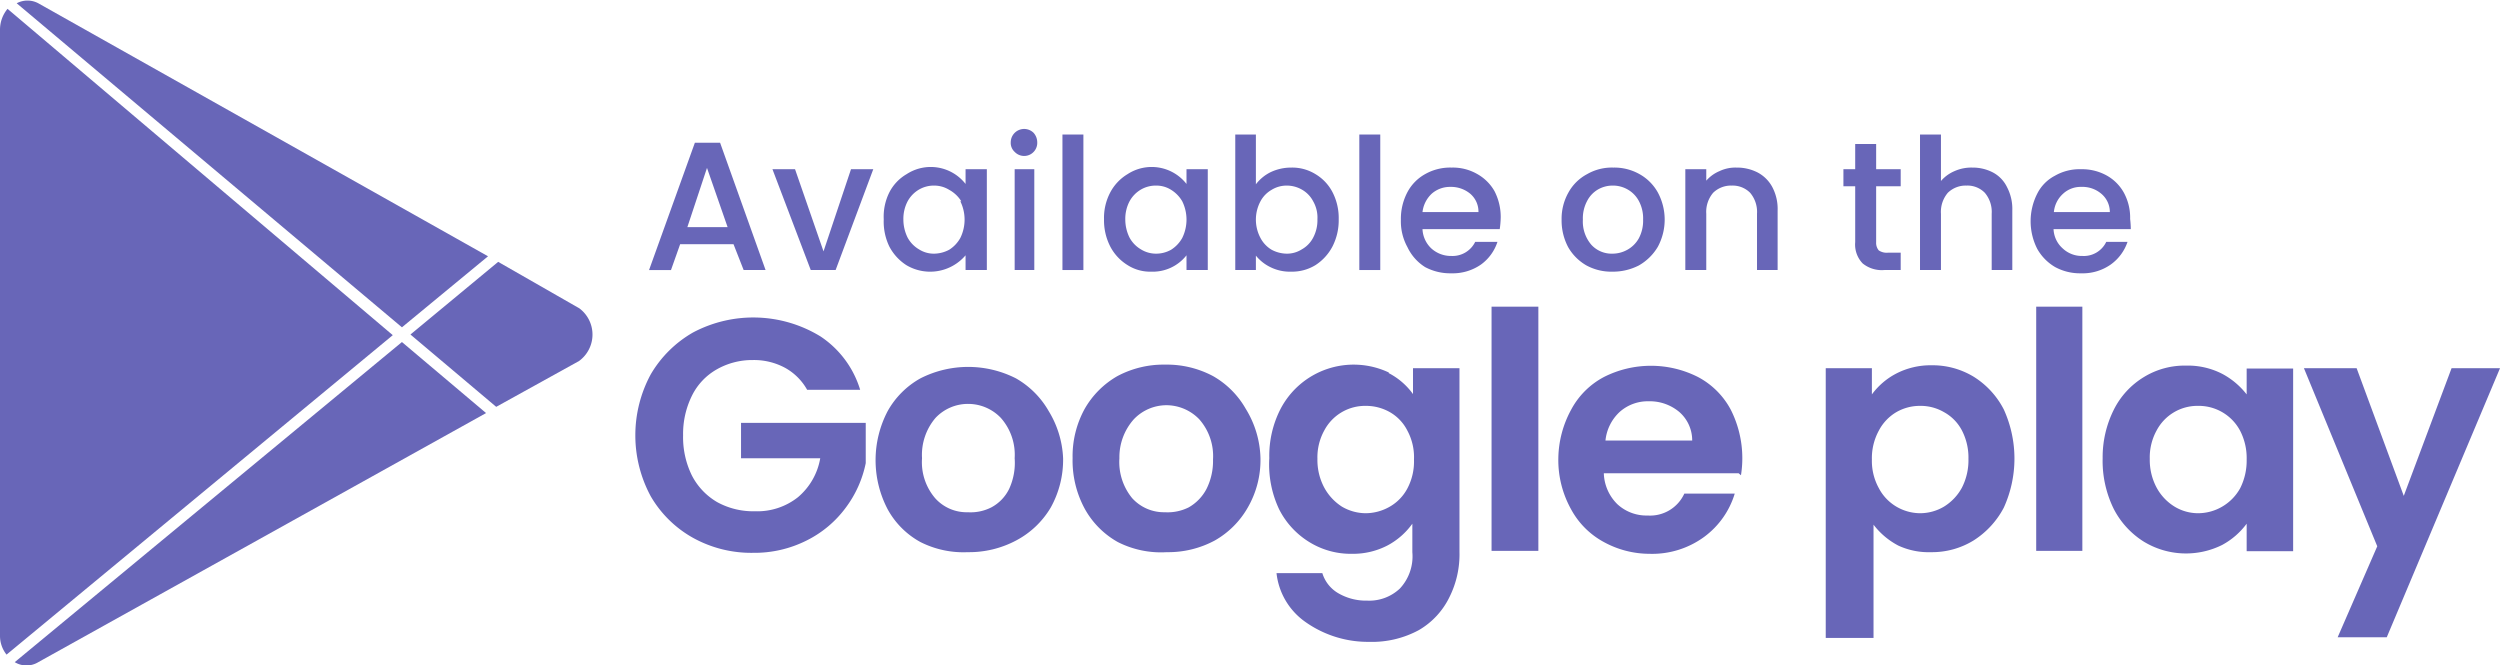 <svg xmlns="http://www.w3.org/2000/svg" viewBox="0 0 76.38 20.33"><defs><style>.cls-1{fill:#6866b8;}</style></defs><g id="Layer_2" data-name="Layer 2"><g id="Layer_1-2" data-name="Layer 1"><path class="cls-1" d="M22.41,7.46H20.78l-.28.79h-.67l1.4-3.89H22l1.39,3.89h-.67Zm-.18-.52L21.6,5.13,21,6.94Z"/><path class="cls-1" d="M25.16,7.68,26,5.17h.68L25.53,8.25h-.76L23.6,5.17h.69Z"/><path class="cls-1" d="M27.17,5.88a1.36,1.36,0,0,1,.53-.56,1.35,1.35,0,0,1,1.8.3V5.17h.65V8.25H29.5V7.8a1.42,1.42,0,0,1-1.81.3,1.51,1.51,0,0,1-.52-.57A1.75,1.75,0,0,1,27,6.7,1.66,1.66,0,0,1,27.17,5.88Zm2.2.27A1,1,0,0,0,29,5.8a.87.87,0,0,0-.46-.13.9.9,0,0,0-.46.12.93.93,0,0,0-.35.36,1.15,1.15,0,0,0-.13.55,1.25,1.25,0,0,0,.13.56.93.93,0,0,0,.35.36.84.84,0,0,0,.46.13A1,1,0,0,0,29,7.63a1,1,0,0,0,.34-.36,1.27,1.27,0,0,0,0-1.12Z"/><path class="cls-1" d="M31,4.64a.37.37,0,0,1-.12-.29.41.41,0,0,1,.7-.29.44.44,0,0,1,.11.29.4.4,0,0,1-.69.29Zm.6.53V8.25H31V5.17Z"/><path class="cls-1" d="M33.1,4.11V8.25h-.64V4.11Z"/><path class="cls-1" d="M33.92,5.88a1.43,1.43,0,0,1,.53-.56,1.35,1.35,0,0,1,1.8.3V5.17h.65V8.25h-.65V7.8a1.31,1.31,0,0,1-1.08.5,1.28,1.28,0,0,1-.72-.2,1.46,1.46,0,0,1-.53-.57,1.75,1.75,0,0,1-.19-.83A1.66,1.66,0,0,1,33.92,5.88Zm2.2.27a1,1,0,0,0-.34-.35.84.84,0,0,0-.46-.13.9.9,0,0,0-.46.12.93.93,0,0,0-.35.36,1.15,1.15,0,0,0-.13.55,1.25,1.25,0,0,0,.13.56.93.93,0,0,0,.35.36.87.87,0,0,0,.46.13.93.93,0,0,0,.46-.12,1,1,0,0,0,.34-.36,1.27,1.27,0,0,0,0-1.12Z"/><path class="cls-1" d="M38.82,5.26a1.46,1.46,0,0,1,.63-.14,1.35,1.35,0,0,1,.74.2,1.38,1.38,0,0,1,.52.55,1.72,1.72,0,0,1,.19.83,1.75,1.75,0,0,1-.19.83,1.51,1.51,0,0,1-.52.57,1.37,1.37,0,0,1-.74.2,1.34,1.34,0,0,1-.64-.14,1.29,1.29,0,0,1-.44-.35v.44h-.63V4.11h.63V5.63A1.28,1.28,0,0,1,38.82,5.26Zm1.3.89a.87.87,0,0,0-.35-.36.93.93,0,0,0-.46-.12.87.87,0,0,0-.46.13.88.88,0,0,0-.34.35,1.19,1.19,0,0,0,0,1.12.91.91,0,0,0,.34.36,1,1,0,0,0,.46.12.84.84,0,0,0,.46-.13.87.87,0,0,0,.35-.36,1.13,1.13,0,0,0,.13-.56A1,1,0,0,0,40.12,6.15Z"/><path class="cls-1" d="M42.17,4.11V8.25h-.64V4.11Z"/><path class="cls-1" d="M45.82,7H43.46a.86.86,0,0,0,.27.59.89.89,0,0,0,.61.23.77.77,0,0,0,.73-.43h.68a1.38,1.38,0,0,1-.5.69,1.51,1.51,0,0,1-.91.27,1.63,1.63,0,0,1-.8-.19A1.45,1.45,0,0,1,43,7.55a1.63,1.63,0,0,1-.2-.84A1.74,1.74,0,0,1,43,5.87a1.36,1.36,0,0,1,.54-.55,1.55,1.55,0,0,1,.81-.2,1.49,1.49,0,0,1,.77.19,1.38,1.38,0,0,1,.54.53,1.72,1.72,0,0,1,.19.8A2.85,2.85,0,0,1,45.82,7Zm-.65-.52a.72.72,0,0,0-.25-.56.92.92,0,0,0-.61-.21.84.84,0,0,0-.57.21.91.91,0,0,0-.28.56Z"/><path class="cls-1" d="M48.47,8.11a1.5,1.5,0,0,1-.56-.56,1.74,1.74,0,0,1-.2-.84,1.63,1.63,0,0,1,.21-.83,1.4,1.4,0,0,1,.57-.56,1.51,1.51,0,0,1,.8-.2,1.56,1.56,0,0,1,.8.2,1.44,1.44,0,0,1,.56.56,1.75,1.75,0,0,1,0,1.66,1.58,1.58,0,0,1-.58.57,1.73,1.73,0,0,1-.81.19A1.59,1.59,0,0,1,48.47,8.11Zm1.25-.48a.9.9,0,0,0,.35-.35,1.14,1.14,0,0,0,.13-.57,1.12,1.12,0,0,0-.13-.57.88.88,0,0,0-.34-.35.9.9,0,0,0-.46-.12.89.89,0,0,0-.45.12.86.86,0,0,0-.33.35,1.12,1.12,0,0,0-.13.57,1.09,1.09,0,0,0,.26.77.84.84,0,0,0,.64.27A.93.93,0,0,0,49.72,7.63Z"/><path class="cls-1" d="M53.7,5.27a1.08,1.08,0,0,1,.45.45,1.43,1.43,0,0,1,.16.71V8.25h-.63V6.53a.9.9,0,0,0-.21-.64.75.75,0,0,0-.56-.22.78.78,0,0,0-.57.22.9.9,0,0,0-.21.64V8.25h-.64V5.17h.64v.35a1.09,1.09,0,0,1,.4-.29,1.13,1.13,0,0,1,.52-.11A1.38,1.38,0,0,1,53.7,5.27Z"/><path class="cls-1" d="M57.32,5.69V7.4a.36.36,0,0,0,.08.25.43.43,0,0,0,.28.07h.39v.53h-.5a.93.93,0,0,1-.66-.2.83.83,0,0,1-.23-.65V5.69h-.36V5.17h.36V4.4h.64v.77h.75v.52Z"/><path class="cls-1" d="M60.89,5.27a1,1,0,0,1,.43.45,1.43,1.43,0,0,1,.16.71V8.25h-.63V6.53a.9.9,0,0,0-.21-.64.74.74,0,0,0-.56-.22.78.78,0,0,0-.57.22.9.9,0,0,0-.21.64V8.25h-.64V4.11h.64V5.53a1.12,1.12,0,0,1,.41-.3,1.26,1.26,0,0,1,.55-.11A1.33,1.33,0,0,1,60.89,5.27Z"/><path class="cls-1" d="M65.1,7H62.74a.83.83,0,0,0,.28.59.85.85,0,0,0,.6.23.76.76,0,0,0,.73-.43H65a1.4,1.4,0,0,1-.51.69,1.49,1.49,0,0,1-.91.27,1.59,1.59,0,0,1-.79-.19,1.48,1.48,0,0,1-.55-.56,1.86,1.86,0,0,1,0-1.68,1.25,1.25,0,0,1,.54-.55,1.51,1.51,0,0,1,.8-.2,1.55,1.55,0,0,1,.78.19,1.35,1.35,0,0,1,.53.53,1.6,1.6,0,0,1,.19.8A2.85,2.85,0,0,1,65.1,7Zm-.64-.52a.73.73,0,0,0-.26-.56.89.89,0,0,0-.61-.21.79.79,0,0,0-.56.21.86.86,0,0,0-.28.56Z"/><path class="cls-1" d="M24.66,11.91a1.73,1.73,0,0,0-.67-.67A2,2,0,0,0,23,11a2.19,2.19,0,0,0-1.11.29,1.88,1.88,0,0,0-.75.8,2.63,2.63,0,0,0-.27,1.21,2.65,2.65,0,0,0,.27,1.23,2,2,0,0,0,.77.81,2.28,2.28,0,0,0,1.15.28,2,2,0,0,0,1.32-.43A2,2,0,0,0,25.06,14H22.64V12.92h3.81v1.23a3.4,3.4,0,0,1-.61,1.36,3.32,3.32,0,0,1-1.19,1,3.54,3.54,0,0,1-1.64.38,3.67,3.67,0,0,1-1.84-.46,3.42,3.42,0,0,1-1.29-1.27,3.92,3.92,0,0,1,0-3.72,3.52,3.52,0,0,1,1.29-1.28,3.93,3.93,0,0,1,3.9.12,3,3,0,0,1,1.21,1.63Z"/><path class="cls-1" d="M28.12,16.56a2.52,2.52,0,0,1-1-1,3.23,3.23,0,0,1,0-3,2.59,2.59,0,0,1,1-1,3.22,3.22,0,0,1,2.92,0,2.68,2.68,0,0,1,1,1A3,3,0,0,1,32.48,14a3,3,0,0,1-.38,1.51,2.68,2.68,0,0,1-1.05,1,3.06,3.06,0,0,1-1.48.36A2.91,2.91,0,0,1,28.12,16.56Zm2.17-1.06a1.27,1.27,0,0,0,.54-.56A1.9,1.9,0,0,0,31,14a1.7,1.7,0,0,0-.42-1.23,1.38,1.38,0,0,0-1-.43,1.36,1.36,0,0,0-1,.43A1.74,1.74,0,0,0,28.17,14a1.69,1.69,0,0,0,.4,1.22,1.29,1.29,0,0,0,1,.43A1.39,1.39,0,0,0,30.29,15.5Z"/><path class="cls-1" d="M34.15,16.56a2.61,2.61,0,0,1-1-1A3.09,3.09,0,0,1,32.77,14a3,3,0,0,1,.37-1.51,2.68,2.68,0,0,1,1-1,3,3,0,0,1,1.46-.35,3,3,0,0,1,1.46.35,2.66,2.66,0,0,1,1,1A3,3,0,0,1,38.51,14a2.9,2.9,0,0,1-.39,1.51,2.68,2.68,0,0,1-1,1,3,3,0,0,1-1.47.36A2.91,2.91,0,0,1,34.15,16.56Zm2.17-1.06a1.39,1.39,0,0,0,.54-.56,1.9,1.9,0,0,0,.2-.9,1.7,1.7,0,0,0-.42-1.23,1.4,1.4,0,0,0-1-.43,1.38,1.38,0,0,0-1,.43A1.74,1.74,0,0,0,34.2,14a1.74,1.74,0,0,0,.39,1.22,1.31,1.31,0,0,0,1,.43A1.44,1.44,0,0,0,36.32,15.5Z"/><path class="cls-1" d="M42.43,11.4a2.11,2.11,0,0,1,.74.64v-.79h1.42v5.62a2.92,2.92,0,0,1-.31,1.38,2.35,2.35,0,0,1-.93,1,3,3,0,0,1-1.52.36A3.31,3.31,0,0,1,39.88,19,2.1,2.1,0,0,1,39,17.51h1.4a1.07,1.07,0,0,0,.48.61,1.68,1.68,0,0,0,.89.23,1.36,1.36,0,0,0,1-.37,1.44,1.44,0,0,0,.38-1.11V16a2.21,2.21,0,0,1-.75.66,2.28,2.28,0,0,1-1.09.26A2.41,2.41,0,0,1,40,16.56a2.49,2.49,0,0,1-.92-1A3.2,3.2,0,0,1,38.78,14a3.13,3.13,0,0,1,.34-1.5,2.52,2.52,0,0,1,3.31-1.12ZM43,13.16a1.35,1.35,0,0,0-.54-.57,1.48,1.48,0,0,0-.74-.19,1.41,1.41,0,0,0-1.26.75,1.7,1.7,0,0,0-.21.87,1.79,1.79,0,0,0,.21.88,1.59,1.59,0,0,0,.54.58,1.45,1.45,0,0,0,.72.2,1.49,1.49,0,0,0,.74-.2,1.39,1.39,0,0,0,.54-.56,1.76,1.76,0,0,0,.2-.88A1.71,1.71,0,0,0,43,13.16Z"/><path class="cls-1" d="M47,9.37v7.46H45.57V9.37Z"/><path class="cls-1" d="M53.12,14.46H49a1.38,1.38,0,0,0,.42.95,1.31,1.31,0,0,0,.92.34,1.15,1.15,0,0,0,1.12-.67H53a2.56,2.56,0,0,1-.93,1.32,2.69,2.69,0,0,1-1.68.52A2.91,2.91,0,0,1,49,16.56a2.47,2.47,0,0,1-1-1A3.09,3.09,0,0,1,47.61,14,3.19,3.19,0,0,1,48,12.52a2.41,2.41,0,0,1,1-1,3.18,3.18,0,0,1,2.88,0,2.41,2.41,0,0,1,1,1,3.29,3.29,0,0,1,.31,2Zm-1.42-1a1.15,1.15,0,0,0-.39-.87,1.4,1.4,0,0,0-.94-.33,1.29,1.29,0,0,0-.88.32,1.38,1.38,0,0,0-.44.88Z"/><path class="cls-1" d="M57.94,11.41A2.28,2.28,0,0,1,59,11.16a2.42,2.42,0,0,1,1.3.35,2.55,2.55,0,0,1,.92,1,3.62,3.62,0,0,1,0,3,2.64,2.64,0,0,1-.92,1,2.42,2.42,0,0,1-1.3.36A2.21,2.21,0,0,1,58,16.67a2.28,2.28,0,0,1-.76-.64v3.46H55.78V11.25h1.41v.8A2.16,2.16,0,0,1,57.94,11.41Zm2,1.74a1.35,1.35,0,0,0-.55-.56,1.42,1.42,0,0,0-.73-.19,1.44,1.44,0,0,0-.72.19,1.42,1.42,0,0,0-.54.57,1.76,1.76,0,0,0-.21.88,1.72,1.72,0,0,0,.21.87,1.42,1.42,0,0,0,.54.57,1.45,1.45,0,0,0,.72.2,1.43,1.43,0,0,0,.73-.2,1.54,1.54,0,0,0,.55-.58,1.84,1.84,0,0,0,.2-.88A1.8,1.8,0,0,0,59.94,13.15Z"/><path class="cls-1" d="M63.62,9.37v7.46H62.21V9.37Z"/><path class="cls-1" d="M64.58,12.52a2.44,2.44,0,0,1,.92-1,2.38,2.38,0,0,1,1.29-.35,2.29,2.29,0,0,1,1.1.25,2.33,2.33,0,0,1,.75.63v-.79h1.42v5.58H68.64V16a2.27,2.27,0,0,1-.75.65,2.48,2.48,0,0,1-2.39-.1,2.56,2.56,0,0,1-.92-1A3.32,3.32,0,0,1,64.24,14,3.25,3.25,0,0,1,64.58,12.52Zm3.86.64a1.43,1.43,0,0,0-1.28-.76,1.41,1.41,0,0,0-1.27.75,1.7,1.7,0,0,0-.21.87,1.79,1.79,0,0,0,.21.88,1.54,1.54,0,0,0,.55.58,1.39,1.39,0,0,0,.72.2,1.46,1.46,0,0,0,.73-.2,1.48,1.48,0,0,0,.55-.56,1.87,1.87,0,0,0,.2-.88A1.82,1.82,0,0,0,68.44,13.16Z"/><path class="cls-1" d="M76.38,11.25l-3.46,8.22h-1.5l1.21-2.78-2.24-5.44H72l1.44,3.9,1.46-3.9Z"/><path class="cls-1" d="M12.28,10l2.63-2.17L1.17.1a.7.7,0,0,0-.66,0Z"/><path class="cls-1" d="M17.7,9.42,15.22,8l-2.68,2.22,2.62,2.21,2.53-1.4A1,1,0,0,0,17.7,9.42Z"/><path class="cls-1" d="M.23.27A1,1,0,0,0,0,.91V19.43A.92.92,0,0,0,.2,20L12,10.24Z"/><path class="cls-1" d="M12.28,10.45.45,20.23a.69.69,0,0,0,.72,0l13.68-7.61Z"/></g></g></svg>